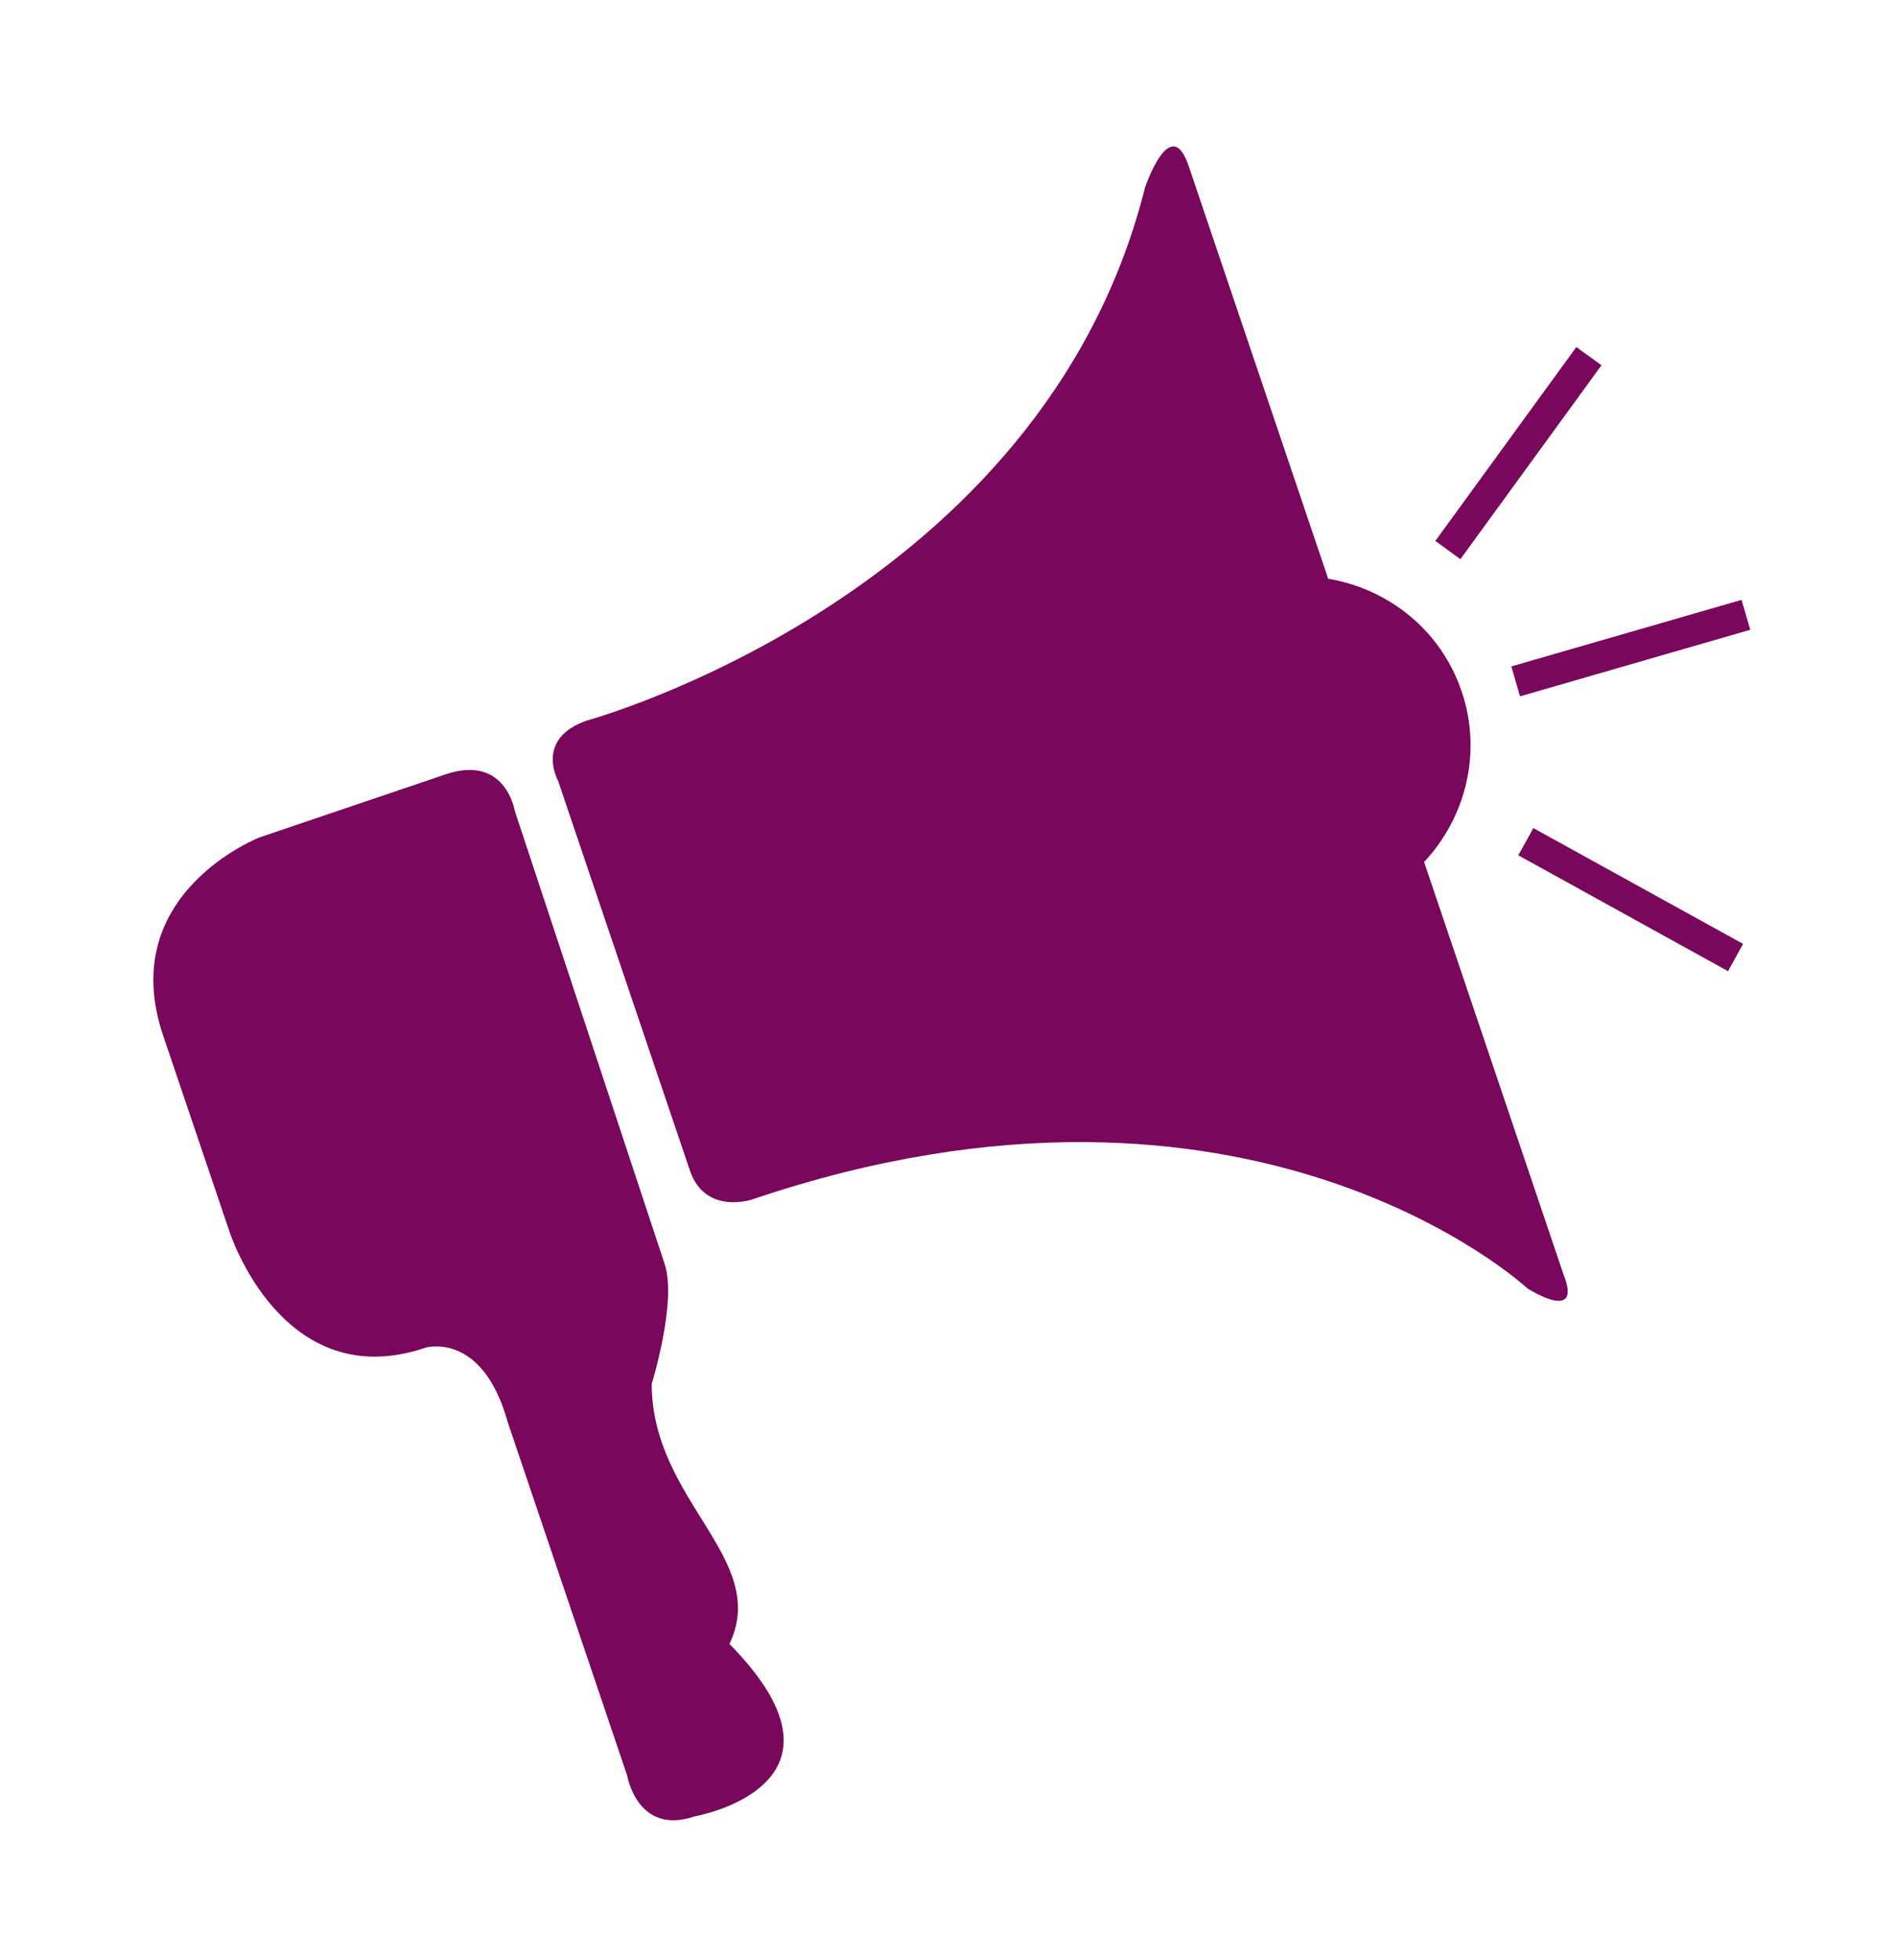 <?xml version="1.0" encoding="UTF-8"?> <svg xmlns="http://www.w3.org/2000/svg" width="272" height="281" viewBox="0 0 272 281" fill="none"> <g filter="url(#filter0_d)"> <path d="M104.648 229.717C124.716 250.09 99.614 254.448 99.614 254.448C91.45 257.217 89.984 248.624 89.984 248.624L72.837 197.907C69.193 184.813 61.067 187.23 61.067 187.23C40.428 194.215 32.901 170.531 32.901 170.531L23.404 142.479C16.506 122.087 37.268 114.056 37.268 114.056L63.931 105.026C72.542 102.114 73.846 110.25 73.846 110.25L95.332 175.174C97.168 180.589 93.495 192.426 93.495 192.426C93.495 209.249 110.481 217.471 104.648 229.717ZM204.303 117.596C210.241 111.249 212.677 101.952 209.689 93.141C206.701 84.301 199.137 78.421 190.544 76.984L170.523 17.788C167.907 10.052 164.272 20.871 164.272 20.871C149.551 79.524 84.237 97.299 84.237 97.299C76.672 99.878 80.05 105.92 80.05 105.92L98.967 161.814C101.146 168.266 107.902 165.982 107.902 165.982C179.468 141.756 219.148 178.752 219.148 178.752C219.148 178.752 227.15 183.871 224.286 176.687L204.303 117.596ZM229.748 46.372L226.142 43.765L205.912 71.56L209.508 74.177L229.748 46.372ZM217.815 116.635L247.903 133.249L250.063 129.338L219.975 112.733L217.815 116.635ZM218.063 93.845L251.091 84.301L249.845 80.01L216.816 89.554L218.063 93.845Z" fill="#79075C"></path> </g> <defs> <filter id="filter0_d" x="2" y="1" width="269.091" height="279.998" filterUnits="userSpaceOnUse" color-interpolation-filters="sRGB"> <feFlood flood-opacity="0" result="BackgroundImageFix"></feFlood> <feColorMatrix in="SourceAlpha" type="matrix" values="0 0 0 0 0 0 0 0 0 0 0 0 0 0 0 0 0 0 127 0"></feColorMatrix> <feOffset dy="6"></feOffset> <feGaussianBlur stdDeviation="10"></feGaussianBlur> <feColorMatrix type="matrix" values="0 0 0 0 0.475 0 0 0 0 0.027 0 0 0 0 0.361 0 0 0 0.6 0"></feColorMatrix> <feBlend mode="normal" in2="BackgroundImageFix" result="effect1_dropShadow"></feBlend> <feBlend mode="normal" in="SourceGraphic" in2="effect1_dropShadow" result="shape"></feBlend> </filter> </defs> </svg> 